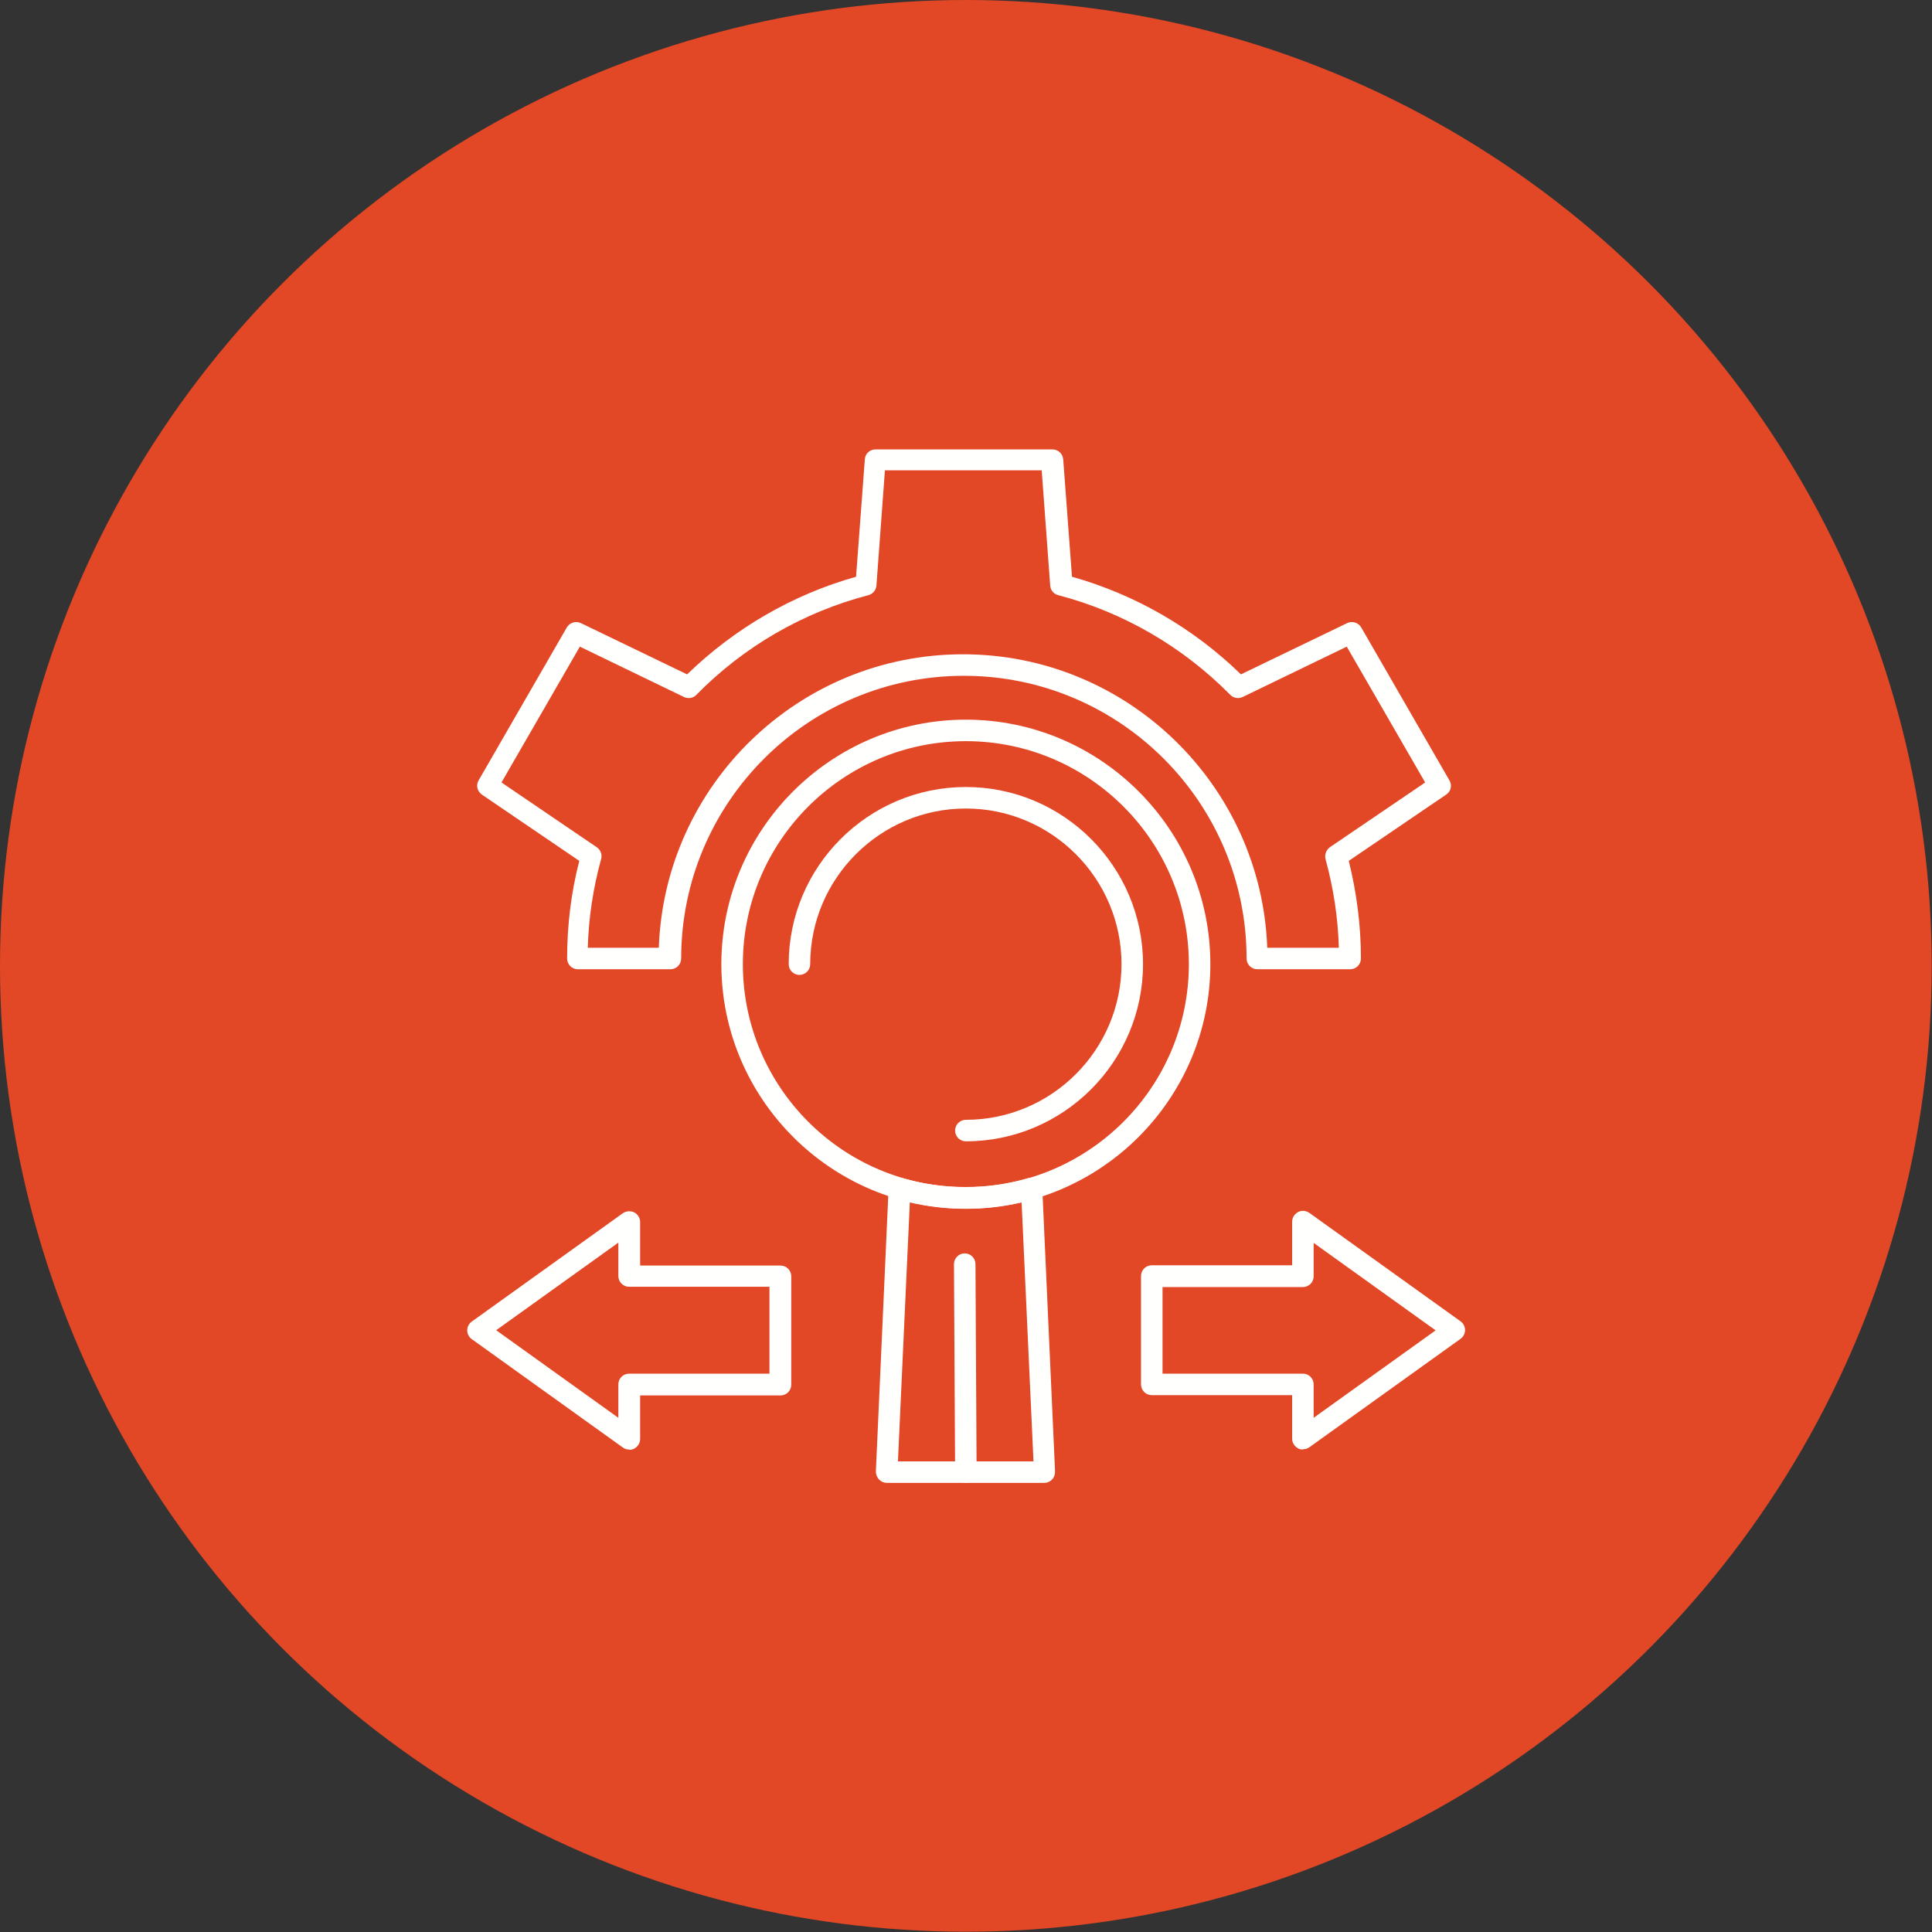 <svg clip-rule="evenodd" fill-rule="evenodd" height="300" image-rendering="optimizeQuality" shape-rendering="geometricPrecision" text-rendering="geometricPrecision" viewBox="0 0 6.827 6.827" width="300" xmlns="http://www.w3.org/2000/svg" version="1.1" xmlns:xlink="http://www.w3.org/1999/xlink" xmlns:svgjs="http://svgjs.dev/svgjs"><rect x="0" y="0" width="6.827" height="6.827" fill="#333333" stroke="none"/><g width="100%" height="100%" transform="matrix(1,0,0,1,0,0)"><g id="Layer_x0020_1"><circle cx="3.413" cy="3.413" fill="#e24726" r="3.413" fill-opacity="1" data-original-color="#8e24aaff" stroke="none" stroke-opacity="1"/><g id="_450843208"><g><path id="_450843640" d="m3.413 4.271c-.476 0-.864-.388-.864-.864 0-.476.388-.864.864-.864.476 0 .864.388.864.864 0 .476-.388.864-.864.864zm0-1.652c-.434 0-.788.353-.788.788 0 .434.353.788.788.788.434 0 .788-.353.788-.788 0-.434-.353-.788-.788-.788z" fill="#fffffe" fill-opacity="1" data-original-color="#fffffeff" stroke="none" stroke-opacity="1"/></g><g><path id="_450844312" d="m3.692 5.24c-0.0 0-0.0 0-0 0h-.558c-.01 0-.02-.004-.028-.012-.007-.008-.011-.018-.011-.028l.045-1.002c.001-.012.006-.022.016-.029.01-.007.022-.009.033-.006.144.042.301.042.445 0 .011-.003.023-.001.033.006.01.007.015.018.016.029l.045.998c0.0.002 0.0.004 0.0.006 0.0.021-.017.038-.038.038zm-.518-.076h.478l-.042-.915c-.129.03-.266.03-.395 0l-.042.915z" fill="#fffffe" fill-opacity="1" data-original-color="#fffffeff" stroke="none" stroke-opacity="1"/></g><g><path id="_450843976" d="m3.413 5.24c-.021 0-.038-.017-.038-.038l-.004-.735c-0-.021.017-.038.038-.038.021 0.0.038.017.038.038l.004.735c0.0.021-.017.038-.038.038-0-0-0-0-0-0z" fill="#fffffe" fill-opacity="1" data-original-color="#fffffeff" stroke="none" stroke-opacity="1"/></g><g><path id="_450844192" d="m3.413 4.033c-.021 0-.038-.017-.038-.038s.017-.038.038-.038c.303 0 .55-.247.55-.55s-.247-.55-.55-.55c-.303 0-.55.247-.55.55 0 .021-.017.038-.038.038s-.038-.017-.038-.038c0-.345.281-.626.626-.626.345 0 .626.281.626.626 0.0.345-.281.626-.626.626z" fill="#fffffe" fill-opacity="1" data-original-color="#fffffeff" stroke="none" stroke-opacity="1"/></g><g><path id="_450843616" d="m4.77 3.425h-.327c-.021 0-.038-.017-.038-.038 0-.551-.448-.999-.999-.999s-.999.448-.999.999c0 .021-.017.038-.038.038h-.327c-.021 0-.038-.017-.038-.038 0-.117.014-.233.043-.345l-.344-.234c-.016-.011-.022-.033-.012-.05l.312-.541c.01-.017.032-.024.05-.015l.375.181c.168-.163.373-.282.597-.345l.031-.415c.001-.02.018-.035.038-.035l.625 0c.02 0 .036.015.038.035l.031.415c.224.063.43.182.597.345l.375-.181c.018-.009.04-.002.05.015l.312.541c.01.017.005.039-.012.05l-.344.234c.028.112.043.228.043.345-0.0.021-.017.038-.038.038zm-.29-.076h.251c-.003-.106-.019-.211-.047-.313-.004-.016.002-.032.015-.042l.337-.229-.277-.48-.368.178c-.015.007-.032.004-.044-.008-.168-.17-.378-.292-.608-.352-.016-.004-.027-.018-.028-.034l-.03-.407-.554 0-.03.407c-.001.016-.013.03-.028.034-.23.06-.44.181-.608.352-.011.012-.029.015-.044.008l-.368-.178-.277.48.337.229c.013.009.02.026.015.042-.028.102-.044.207-.047.313l.251-0c.02-.575.494-1.037 1.075-1.037.58 0 1.054.462 1.075 1.037z" fill="#fffffe" fill-opacity="1" data-original-color="#fffffeff" stroke="none" stroke-opacity="1"/></g><g><g><path id="_450843832" d="m4.604 5.122c-.006 0-.012-.001-.017-.004-.013-.007-.021-.02-.021-.034v-.154h-.496c-.021 0-.038-.017-.038-.038v-.383c0-.021.017-.038.038-.038l.496 0v-.154c0-.014.008-.027.021-.034.013-.007.028-.005.04.003l.534.383c.01.007.016.019.016.031 0 .012-.006.024-.016.031l-.534.383c-.007.005-.014.007-.022.007zm-.496-.268h.496c.021 0 .038.017.038.038v.118l.431-.309-.431-.309v.118c0 .021-.017.038-.038.038l-.496 0v.307z" fill="#fffffe" fill-opacity="1" data-original-color="#fffffeff" stroke="none" stroke-opacity="1"/></g><g><path id="_450843760" d="m2.223 5.122c-.008 0-.016-.002-.022-.007l-.534-.383c-.01-.007-.016-.019-.016-.031s.006-.024.016-.031l.534-.383c.012-.008.027-.009.04-.003.013.007.021.02.021.034v.154l.496 0c.021 0 .038.017.038.038v.383c0 .021-.017.038-.038.038l-.496-0v.154c0 .014-.008.027-.021.034-.005.003-.011.004-.017.004zm-.469-.421.431.309v-.118c0-.021.017-.038.038-.038h.496v-.307l-.496 0c-.021 0-.038-.017-.038-.038v-.118l-.431.309z" fill="#fffffe" fill-opacity="1" data-original-color="#fffffeff" stroke="none" stroke-opacity="1"/></g></g></g></g></g></svg>